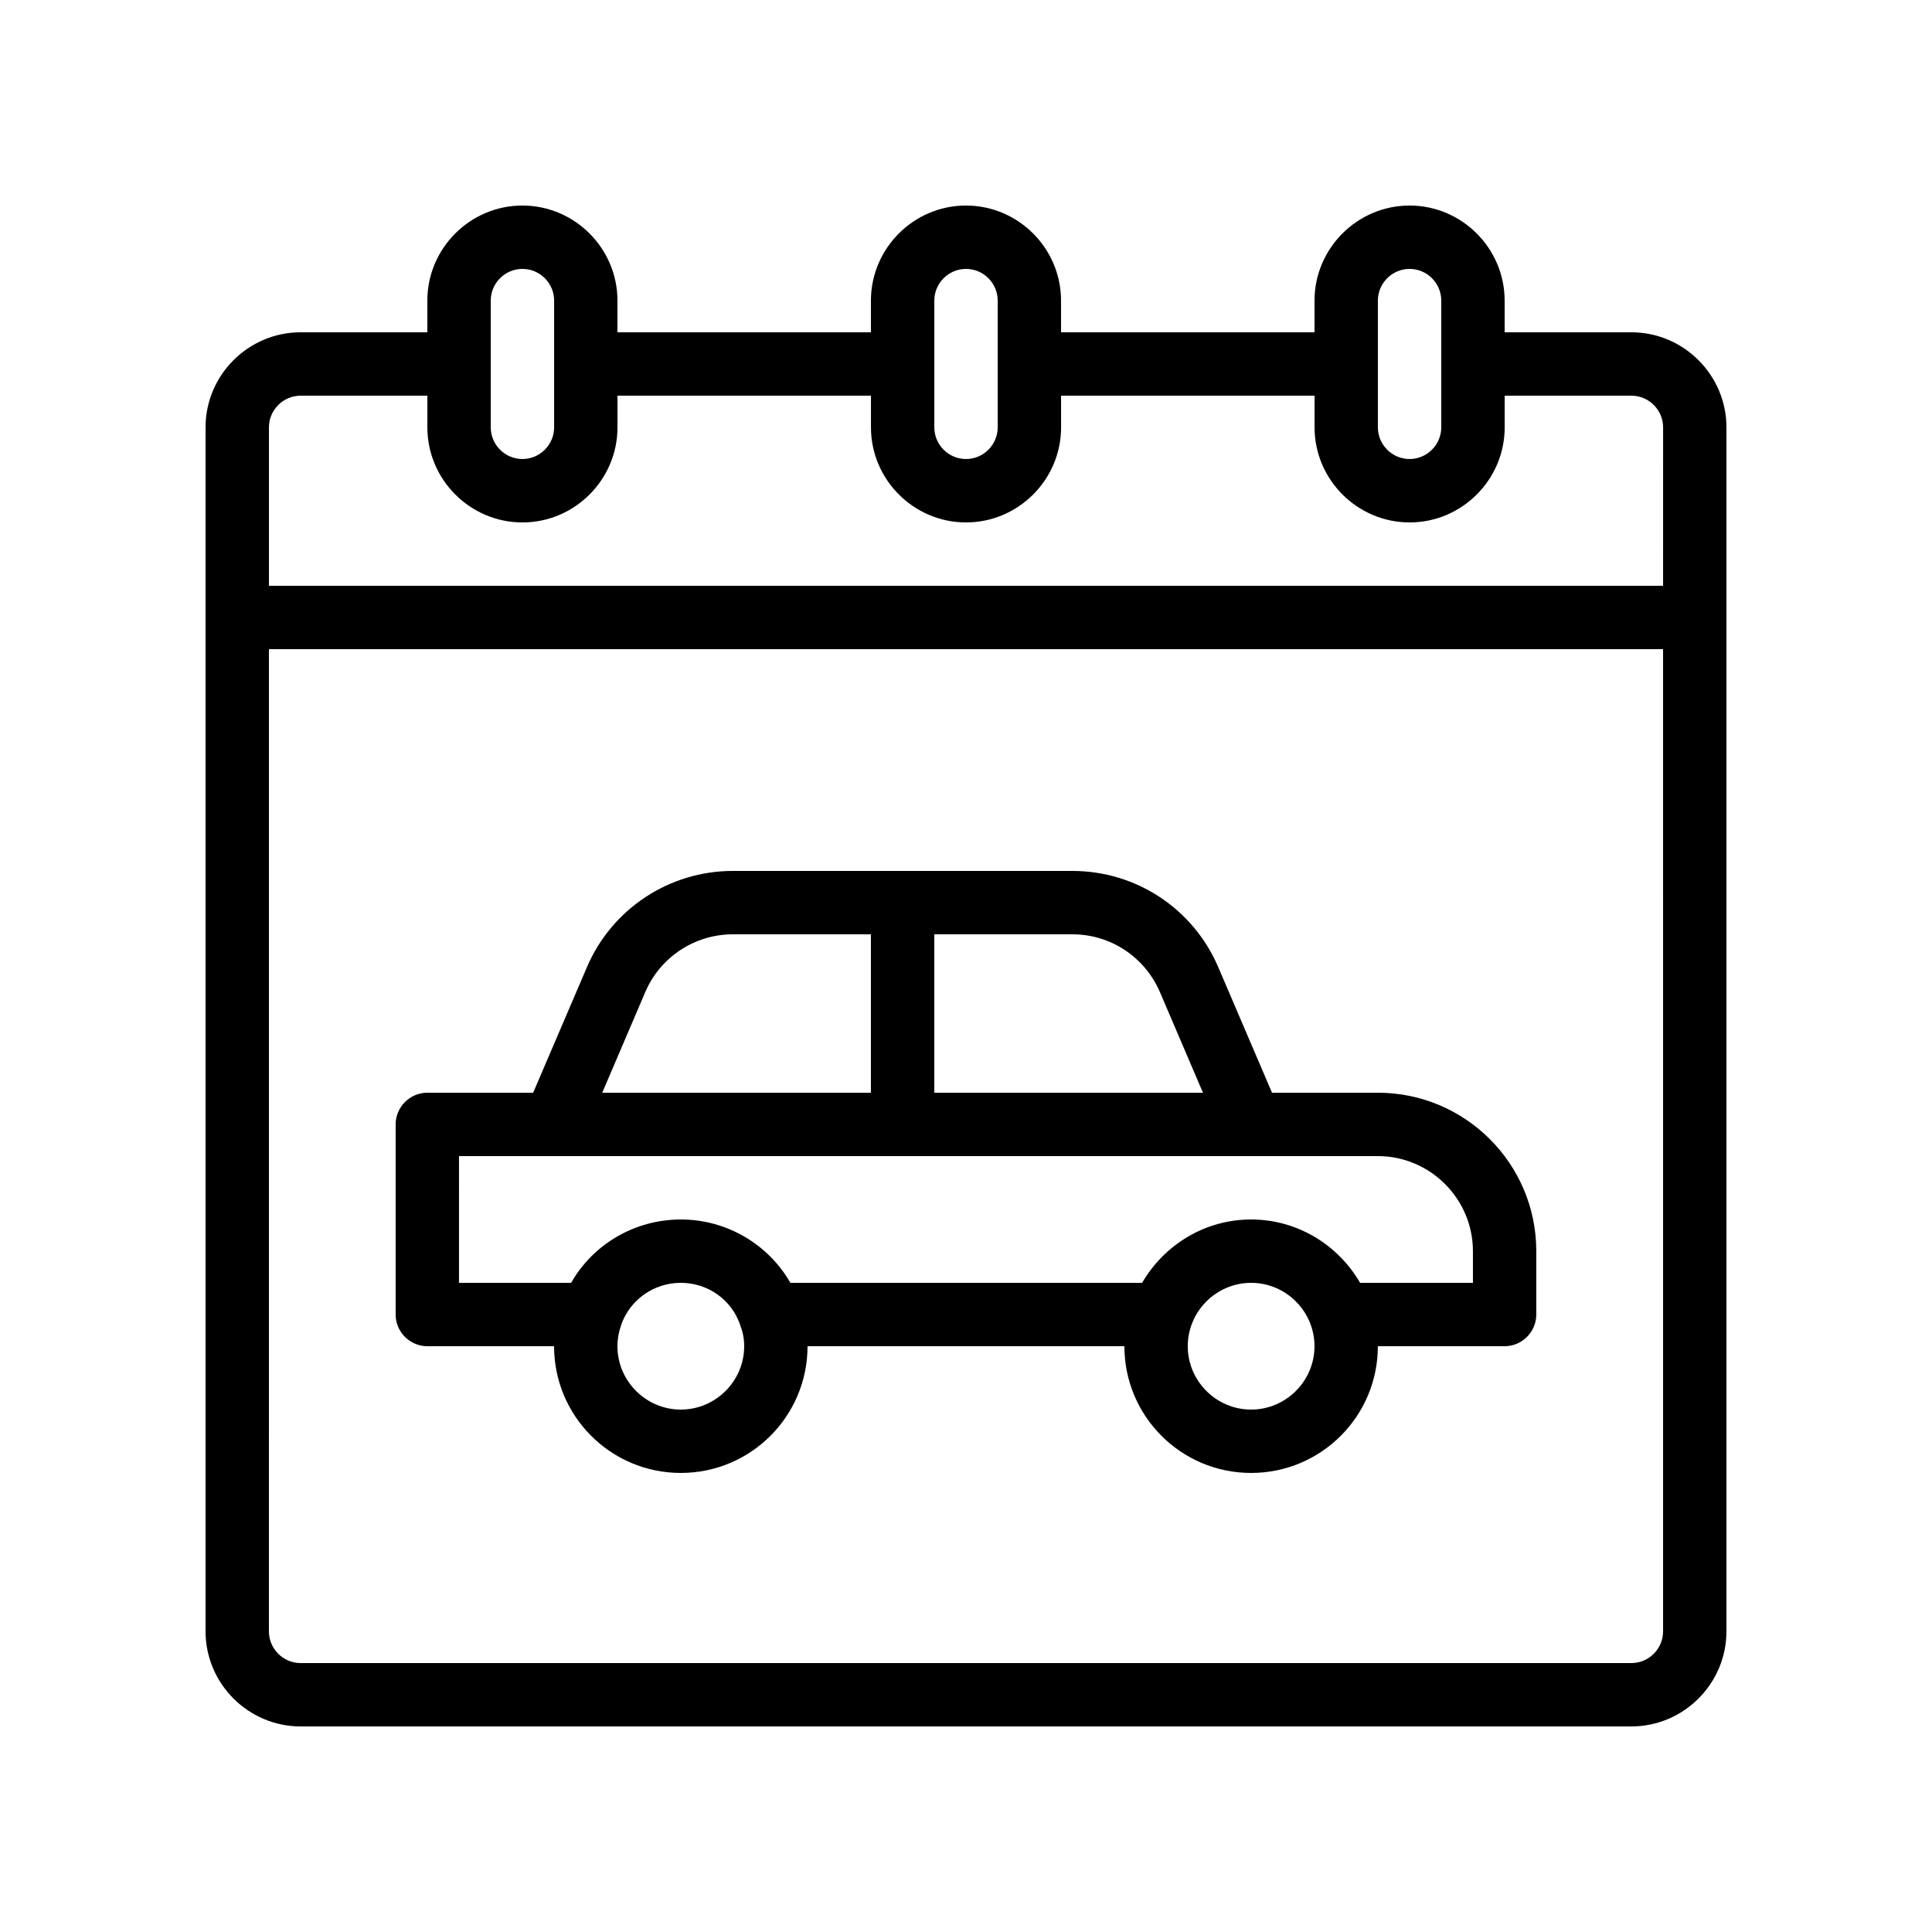 <?xml version="1.0" encoding="UTF-8"?>
<!-- Uploaded to: ICON Repo, www.svgrepo.com, Generator: ICON Repo Mixer Tools -->
<svg fill="#000000" width="800px" height="800px" version="1.1" viewBox="144 144 512 512" xmlns="http://www.w3.org/2000/svg">
 <g>
  <path d="m576.33 232.06h-33.586v-8.398c0-13.855-11.336-25.191-25.191-25.191-13.855 0-25.191 11.336-25.191 25.191v8.398h-67.176v-8.398c0-13.855-11.336-25.191-25.191-25.191-13.855 0-25.191 11.336-25.191 25.191v8.398h-67.176l0.004-8.398c0-13.855-11.336-25.191-25.191-25.191-13.855 0-25.191 11.336-25.191 25.191v8.398h-33.586c-13.855 0-25.191 11.336-25.191 25.191v319.08c0 13.855 11.336 25.191 25.191 25.191h352.67c13.855 0 25.191-11.336 25.191-25.191v-319.08c0-13.855-11.336-25.191-25.191-25.191zm-67.176-8.398c0-4.617 3.777-8.398 8.398-8.398 4.617 0 8.398 3.777 8.398 8.398v33.586c0 4.617-3.777 8.398-8.398 8.398-4.617 0-8.398-3.777-8.398-8.398zm-117.55 0c0-4.617 3.777-8.398 8.398-8.398 4.617 0 8.398 3.777 8.398 8.398v33.586c0 4.617-3.777 8.398-8.398 8.398-4.617 0-8.398-3.777-8.398-8.398zm-117.55 0c0-4.617 3.777-8.398 8.398-8.398 4.617 0 8.398 3.777 8.398 8.398v33.586c0 4.617-3.777 8.398-8.398 8.398-4.617 0-8.398-3.777-8.398-8.398zm310.68 352.67c0 4.617-3.777 8.398-8.398 8.398h-352.67c-4.617 0-8.398-3.777-8.398-8.398l0.004-260.3h369.46zm0-277.09h-369.46v-41.984c0-4.617 3.777-8.398 8.398-8.398h33.586v8.398c0 13.855 11.336 25.191 25.191 25.191 13.855 0 25.191-11.336 25.191-25.191v-8.398h67.176v8.398c0 13.855 11.336 25.191 25.191 25.191 13.855 0 25.191-11.336 25.191-25.191v-8.398h67.176v8.398c0 13.855 11.336 25.191 25.191 25.191s25.191-11.336 25.191-25.191v-8.398h33.586c4.617 0 8.398 3.777 8.398 8.398z"/>
  <path d="m257.25 500.76h33.586c0 18.559 15.031 33.586 33.586 33.586 18.559 0 33.586-15.031 33.586-33.586h83.969c0 18.559 15.031 33.586 33.586 33.586 18.559 0 33.586-15.031 33.586-33.586h33.586c4.617 0 8.398-3.777 8.398-8.398v-16.793c0-23.176-18.809-41.984-41.984-41.984h-28.047l-14.273-33.336c-6.633-15.449-21.746-25.441-38.625-25.441h-90.008c-16.793 0-31.992 9.992-38.625 25.441l-14.277 33.336h-28.043c-4.617 0-8.398 3.777-8.398 8.398v50.383c0 4.613 3.777 8.395 8.398 8.395zm67.172 16.793c-9.238 0-16.793-7.559-16.793-16.793 0-1.93 0.336-3.777 0.922-5.375v-0.168c0-0.082 0.082-0.082 0.082-0.168 2.356-6.633 8.652-11.086 15.789-11.086s13.434 4.449 15.703 11.082c0 0.082 0.082 0.082 0.082 0.168v0.168c0.676 1.598 1.012 3.445 1.012 5.379 0 9.234-7.559 16.793-16.797 16.793zm151.14 0c-9.238 0-16.793-7.559-16.793-16.793 0-9.238 7.559-16.793 16.793-16.793 9.238 0 16.793 7.559 16.793 16.793s-7.559 16.793-16.793 16.793zm-83.969-125.95h36.609c10.078 0 19.145 5.961 23.176 15.281l11.422 26.703h-71.207zm-76.578 15.281c3.945-9.238 13.098-15.281 23.176-15.281h36.609v41.984h-71.207zm-49.375 43.496h243.51c13.855 0 25.191 11.336 25.191 25.191v8.398h-29.895c-5.793-9.992-16.543-16.793-28.887-16.793s-23.09 6.801-28.887 16.793h-93.203c-5.879-10.242-16.879-16.793-29.055-16.793s-23.258 6.551-29.055 16.793l-29.719-0.004z"/>
 </g>
</svg>